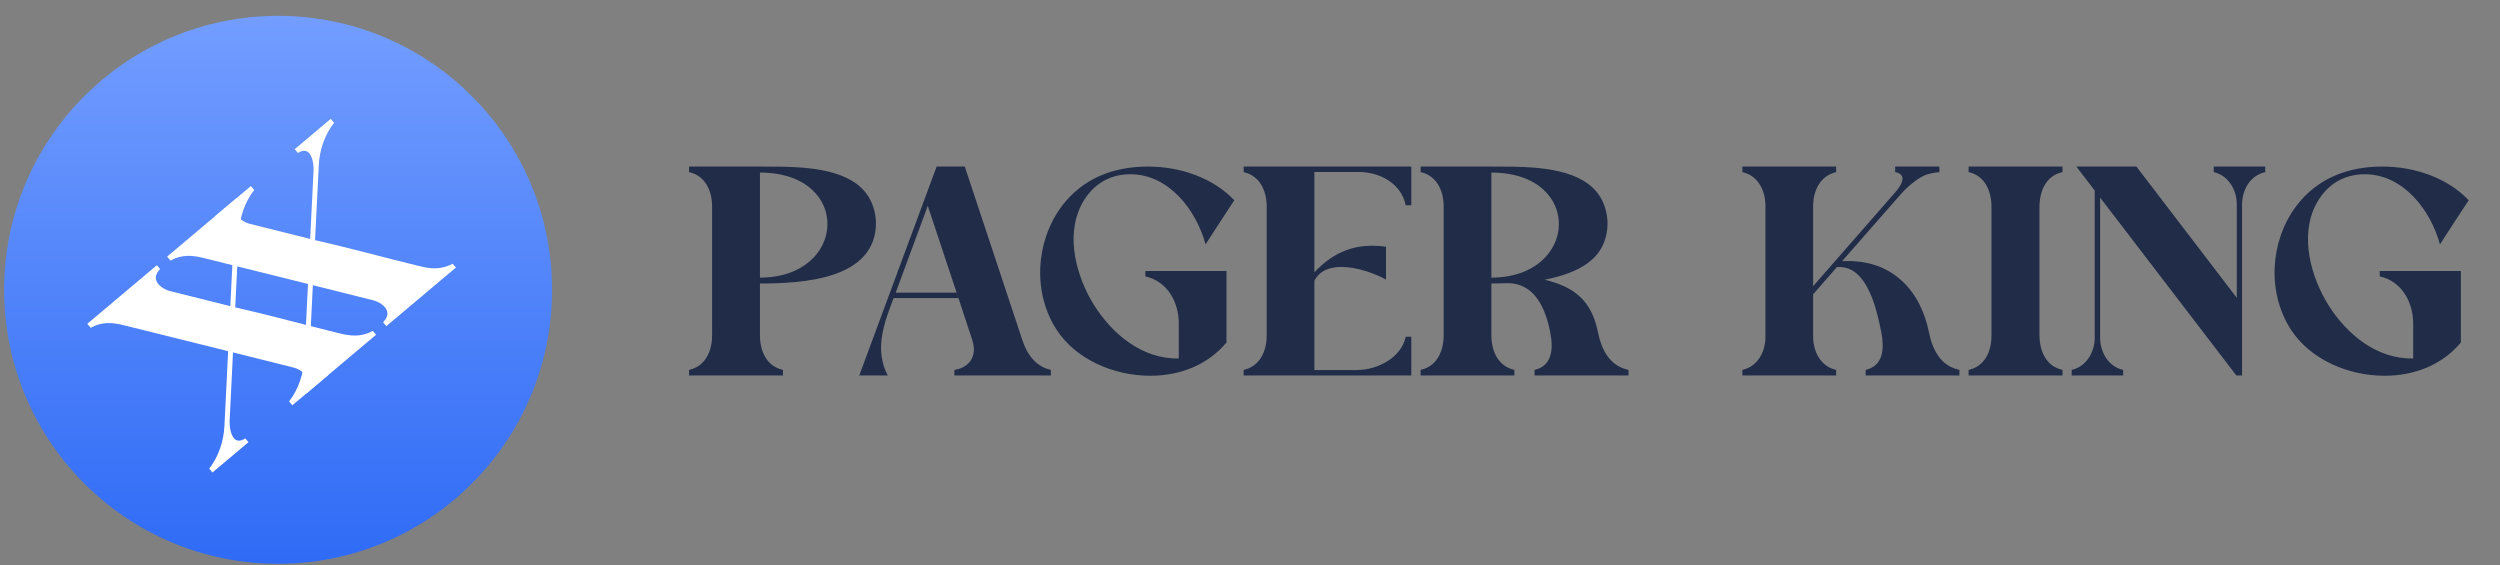 <svg width="146" height="33" viewBox="0 0 146 33" fill="none" xmlns="http://www.w3.org/2000/svg">
<rect x="0" y="0" width="146" height="33" fill="#808080" stroke="none"/>
<circle cx="16.241" cy="16.926" r="16" fill="url(#paint0_linear_0_29)"/>
<path d="M12.408 27.594L12.218 27.369C12.76 26.678 13.065 25.757 13.105 24.889C13.183 23.444 13.249 21.997 13.321 20.545L13.324 20.511L7.273 19.004C6.551 18.82 5.962 18.781 5.292 19.142L5.097 18.91L9.161 15.489L9.35 15.714C9.185 15.886 9.05 16.107 9.116 16.351C9.193 16.671 9.635 16.93 9.943 17.003L13.451 17.879L13.65 13.87C13.66 13.552 13.587 12.918 13.257 12.768C13.079 12.683 12.886 12.759 12.738 12.863L12.548 12.637L14.652 10.866L14.847 11.098C14.3 11.783 13.995 12.704 13.955 13.571L13.736 17.95L13.776 17.959C15.787 18.416 17.779 18.965 19.787 19.457C20.509 19.641 21.103 19.686 21.773 19.325L21.963 19.551L17.899 22.971L17.709 22.746C17.869 22.58 18.01 22.354 17.949 22.116C17.872 21.796 17.441 21.538 17.145 21.466L13.608 20.582L13.604 20.639C13.537 21.958 13.476 23.271 13.409 24.59C13.4 24.909 13.473 25.542 13.796 25.698C13.975 25.783 14.168 25.706 14.322 25.598L14.512 25.823L12.408 27.594Z" fill="white"/>
<path d="M17.071 23.669L16.881 23.443C17.423 22.752 17.728 21.831 17.768 20.964C17.846 19.518 17.912 18.072 17.984 16.62L17.987 16.585L11.936 15.078C11.214 14.894 10.625 14.855 9.955 15.216L9.76 14.984L13.824 11.563L14.013 11.789C13.848 11.961 13.713 12.181 13.779 12.425C13.856 12.745 14.298 13.004 14.606 13.077L18.114 13.953L18.313 9.945C18.323 9.626 18.25 8.993 17.92 8.842C17.741 8.757 17.549 8.834 17.401 8.937L17.211 8.712L19.315 6.941L19.51 7.172C18.963 7.857 18.657 8.778 18.618 9.646L18.399 14.024L18.439 14.033C20.45 14.491 22.442 15.039 24.45 15.531C25.172 15.715 25.766 15.76 26.436 15.4L26.626 15.625L22.562 19.046L22.372 18.821C22.532 18.654 22.673 18.428 22.612 18.191C22.535 17.87 22.104 17.613 21.808 17.541L18.271 16.656L18.267 16.714C18.2 18.032 18.139 19.346 18.073 20.665C18.063 20.983 18.136 21.617 18.459 21.772C18.638 21.857 18.831 21.781 18.985 21.672L19.175 21.898L17.071 23.669Z" fill="white"/>
<path d="M44.381 10.078V16.213C49.487 16.213 49.786 10.078 44.381 10.078ZM46.833 9.788C48.89 9.955 51.017 10.553 51.157 12.961C51.192 16.327 46.886 16.556 44.381 16.556V19.579C44.381 20.493 44.759 21.39 45.726 21.601V21.926H40.241V21.601C41.19 21.399 41.586 20.502 41.586 19.597V12.047C41.586 11.142 41.182 10.254 40.241 10.052V9.727H44.425C45.233 9.727 46.033 9.727 46.833 9.788ZM54.181 12.021L52.309 17.092H55.868L54.181 12.021ZM56.343 9.727L59.7 19.843C59.973 20.678 60.474 21.407 61.37 21.601V21.926H55.736V21.601C56.105 21.548 56.457 21.381 56.677 21.073C56.932 20.704 56.914 20.247 56.773 19.834L55.974 17.408H52.185C51.86 18.279 51.5 19.193 51.456 20.133C51.43 20.775 51.553 21.363 51.843 21.926H50.182L54.699 9.727H56.343ZM70.405 14.271C69.86 12.267 68.261 10.175 66.011 10.175C64.701 10.175 63.69 10.869 63.119 12.03C62.231 13.84 62.873 16.178 63.884 17.804C64.956 19.518 66.723 20.986 68.841 20.933V18.876C68.841 17.646 68.164 16.415 66.89 16.143V15.826H71.627V20.001C70.511 21.337 68.885 21.944 67.171 21.944C65.035 21.944 62.829 20.986 61.704 19.254C60.298 17.083 60.474 14.104 62.003 12.047C63.242 10.404 65.035 9.727 67.039 9.727C68.911 9.727 70.836 10.377 72.084 11.696C71.522 12.548 70.959 13.409 70.405 14.271ZM72.629 10.052V9.727H82.42V11.986H82.095C81.822 10.694 80.574 10.043 79.326 10.043H76.76V15.905C77.727 14.868 78.816 14.35 80.135 14.35C80.398 14.35 80.662 14.367 80.943 14.411V16.327C80.337 15.993 79.273 15.589 78.342 15.589C77.665 15.589 77.059 15.8 76.76 16.398V21.61H79.238C80.425 21.61 81.831 20.907 82.095 19.667H82.42V21.926H72.629V21.601C73.569 21.399 73.974 20.511 73.974 19.606V12.056C73.974 11.151 73.578 10.263 72.629 10.052ZM87.096 10.078V16.213C92.202 16.213 92.501 10.078 87.096 10.078ZM93.318 19.386C93.52 20.405 93.995 21.372 95.103 21.601V21.926H89.618V21.601C90.682 21.363 90.717 20.3 90.532 19.404C90.269 18.059 89.662 16.556 88.071 16.538C87.746 16.538 87.421 16.556 87.096 16.556V19.579C87.096 20.493 87.482 21.39 88.44 21.601V21.926H82.965V21.601C83.914 21.399 84.31 20.502 84.31 19.597V12.047C84.31 11.142 83.905 10.254 82.965 10.052V9.727H87.148C87.948 9.727 88.748 9.727 89.557 9.788C91.613 9.955 93.74 10.553 93.881 12.961C93.898 15.194 92.079 15.958 90.207 16.336C91.947 16.749 92.949 17.567 93.318 19.386ZM101.756 10.052V9.727H107.231V10.052C106.317 10.254 105.887 11.124 105.887 12.012V16.714L110.721 11.186C110.896 10.984 111.178 10.588 111.09 10.325C111.028 10.149 110.844 10.078 110.677 10.052V9.727H113.261V10.052C112.997 10.078 112.725 10.122 112.47 10.21C111.951 10.412 111.31 10.984 110.958 11.397L107.583 15.246C108.884 15.202 110.053 15.484 111.037 16.371C111.907 17.154 112.417 18.252 112.646 19.386C112.848 20.405 113.322 21.372 114.43 21.601V21.926H108.954V21.601C110.018 21.363 110.044 20.3 109.868 19.404C109.728 18.727 109.587 18.059 109.332 17.408C108.98 16.494 108.383 15.51 107.275 15.598L105.887 17.189V19.658C105.887 20.529 106.326 21.407 107.231 21.601V21.926H101.756V21.601C102.644 21.407 103.101 20.546 103.101 19.685V12.012C103.101 11.124 102.67 10.254 101.756 10.052ZM114.966 10.052V9.727H120.45V10.052C119.466 10.263 119.105 11.177 119.105 12.1V19.553C119.105 20.476 119.475 21.39 120.45 21.601V21.926H114.966V21.601C115.924 21.39 116.302 20.511 116.302 19.606V12.073C116.302 11.168 115.924 10.263 114.966 10.052ZM130.936 21.926H130.602L122.647 11.537V19.72C122.647 20.564 123.131 21.416 123.992 21.601V21.926H120.986V21.601C121.839 21.416 122.331 20.564 122.331 19.72V11.124L121.259 9.727H124.766L130.628 17.391V11.924C130.628 11.089 130.136 10.245 129.283 10.052V9.727H132.289V10.052C131.41 10.245 130.936 11.089 130.936 11.942V21.926ZM142.493 14.271C141.948 12.267 140.349 10.175 138.099 10.175C136.789 10.175 135.778 10.869 135.207 12.03C134.319 13.84 134.961 16.178 135.972 17.804C137.044 19.518 138.811 20.986 140.929 20.933V18.876C140.929 17.646 140.252 16.415 138.978 16.143V15.826H143.715V20.001C142.599 21.337 140.973 21.944 139.259 21.944C137.123 21.944 134.917 20.986 133.792 19.254C132.386 17.083 132.562 14.104 134.091 12.047C135.33 10.404 137.123 9.727 139.127 9.727C140.999 9.727 142.924 10.377 144.172 11.696C143.609 12.548 143.047 13.409 142.493 14.271Z" fill="#202C48"/>
<defs>
<linearGradient id="paint0_linear_0_29" x1="16.241" y1="0.926" x2="16.241" y2="32.926" gradientUnits="userSpaceOnUse">
<stop stop-color="#739DFF"/>
<stop offset="1" stop-color="#2F6BF6"/>
</linearGradient>
</defs>
</svg>
